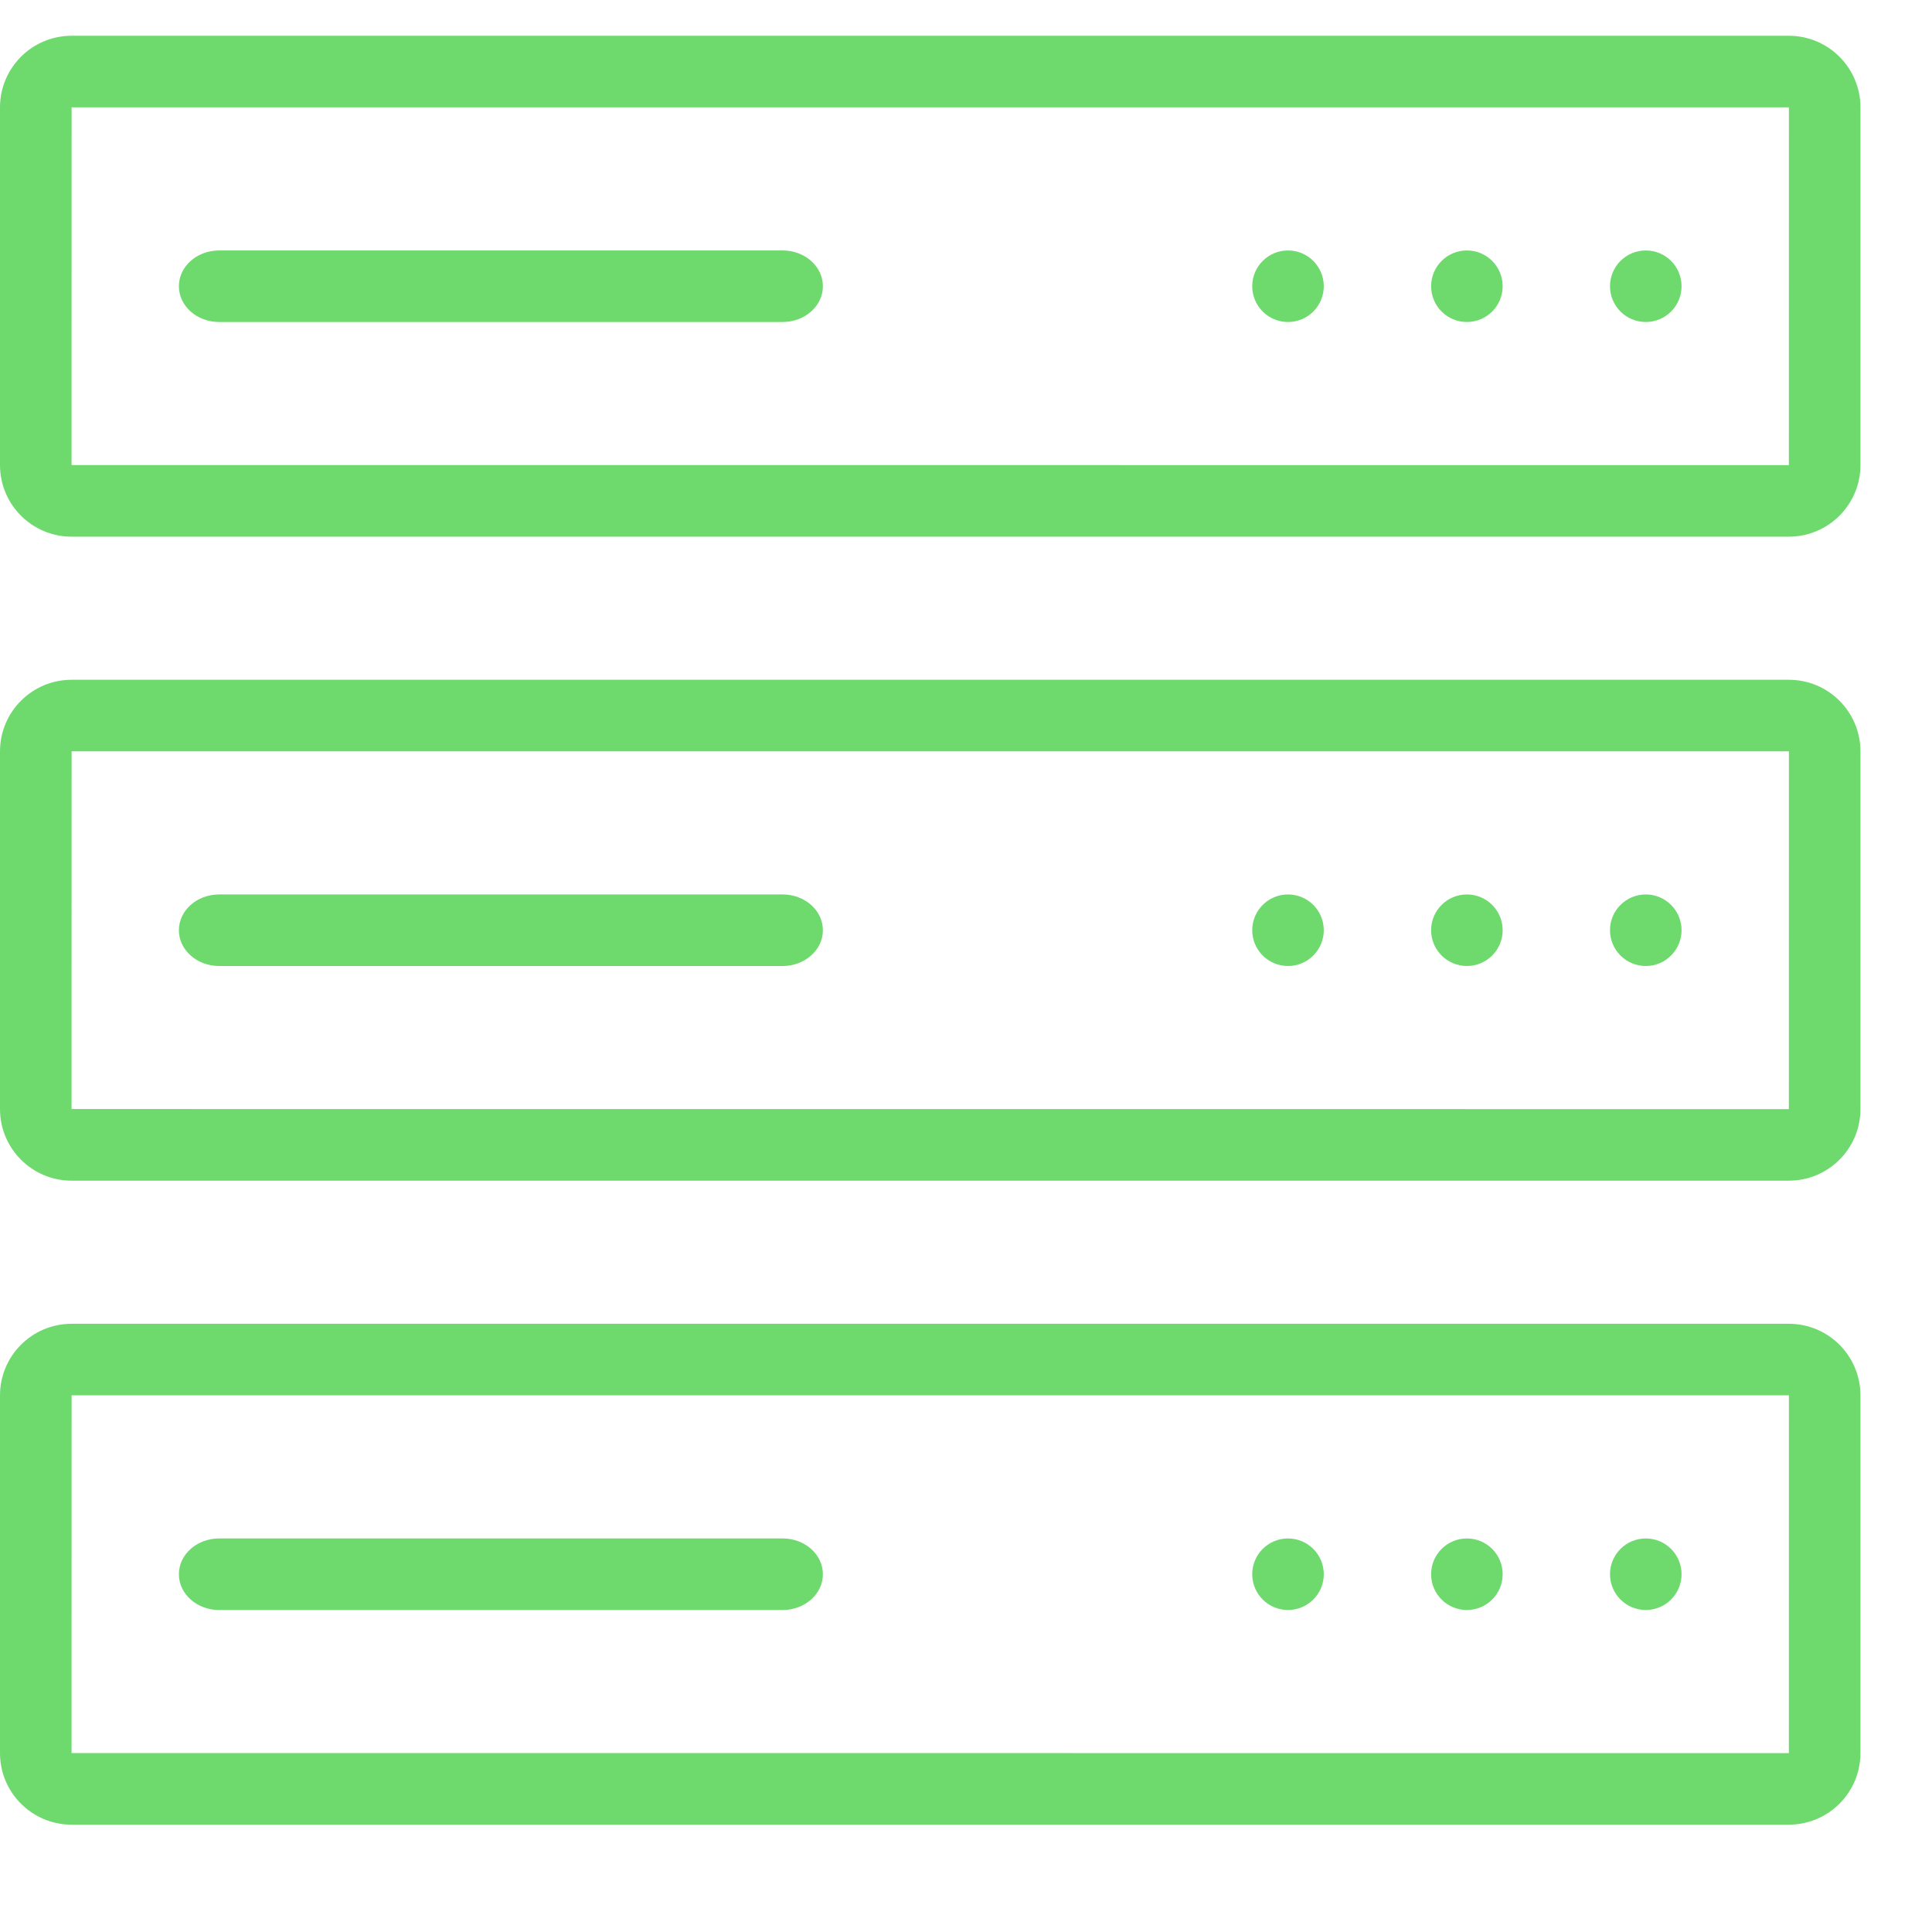 <svg width="54" height="54" viewBox="0 0 54 54" fill="none" xmlns="http://www.w3.org/2000/svg"> <rect width="54" height="54" fill="none"/> <g clip-path="url(#clip0_1952_2447)"> <path fill-rule="evenodd" clip-rule="evenodd" d="M49.999 51H2.001C0.896 51 0 50.104 0 48.999V39.002C0 37.896 0.896 37 2.001 37H49.999C51.104 37 52 37.896 52 39.002V48.999C52 50.104 51.104 51 49.999 51ZM49.999 39H2.001L2 48.999L49.999 49L50 39.002L49.999 39ZM46 45C45.448 45 45 44.553 45 44C45 43.448 45.448 43 46 43C46.552 43 47 43.448 47 44C47 44.553 46.552 45 46 45ZM41 45C40.448 45 40 44.553 40 44C40 43.448 40.448 43 41 43C41.552 43 42 43.448 42 44C42 44.553 41.552 45 41 45ZM36 45C35.448 45 35 44.553 35 44C35 43.448 35.448 43 36 43C36.552 43 37 43.448 37 44C37 44.553 36.552 45 36 45ZM21.875 45H6.125C5.504 45 5 44.553 5 44C5 43.447 5.504 43 6.125 43H21.875C22.496 43 23 43.447 23 44C23 44.553 22.496 45 21.875 45ZM49.999 33H2.001C0.896 33 0 32.104 0 30.998V21.001C0 19.896 0.896 19 2.001 19H49.999C51.104 19 52 19.896 52 21.001V30.998C52 32.104 51.104 33 49.999 33ZM49.999 21H2.001L2 30.998L49.999 31L50 21.001L49.999 21ZM46 27C45.448 27 45 26.552 45 26C45 25.448 45.448 25 46 25C46.552 25 47 25.448 47 26C47 26.552 46.552 27 46 27ZM41 27C40.448 27 40 26.552 40 26C40 25.448 40.448 25 41 25C41.552 25 42 25.448 42 26C42 26.552 41.552 27 41 27ZM36 27C35.448 27 35 26.552 35 26C35 25.448 35.448 25 36 25C36.552 25 37 25.448 37 26C37 26.552 36.552 27 36 27ZM21.875 27H6.125C5.504 27 5 26.553 5 26C5 25.448 5.504 25 6.125 25H21.875C22.496 25 23 25.448 23 26C23 26.553 22.496 27 21.875 27ZM49.999 15H2.001C0.896 15 0 14.104 0 12.999V3.001C0 1.896 0.896 1 2.001 1H49.999C51.104 1 52 1.896 52 3.001V12.999C52 14.104 51.104 15 49.999 15ZM49.999 3H2.001L2 12.999L49.999 13L50 3.001L49.999 3ZM46 9C45.448 9 45 8.553 45 8C45 7.448 45.448 7 46 7C46.552 7 47 7.448 47 8C47 8.553 46.552 9 46 9ZM41 9C40.448 9 40 8.553 40 8C40 7.448 40.448 7 41 7C41.552 7 42 7.448 42 8C42 8.553 41.552 9 41 9ZM36 9C35.448 9 35 8.553 35 8C35 7.448 35.448 7 36 7C36.552 7 37 7.448 37 8C37 8.553 36.552 9 36 9ZM21.875 9H6.125C5.504 9 5 8.553 5 8C5 7.447 5.504 7 6.125 7H21.875C22.496 7 23 7.447 23 8C23 8.553 22.496 9 21.875 9Z" fill="#6EDA6E"/> </g> <defs> <clipPath id="clip0_1952_2447"> <rect width="52" height="50" fill="white" transform="translate(0 1)"/> </clipPath> </defs> </svg>